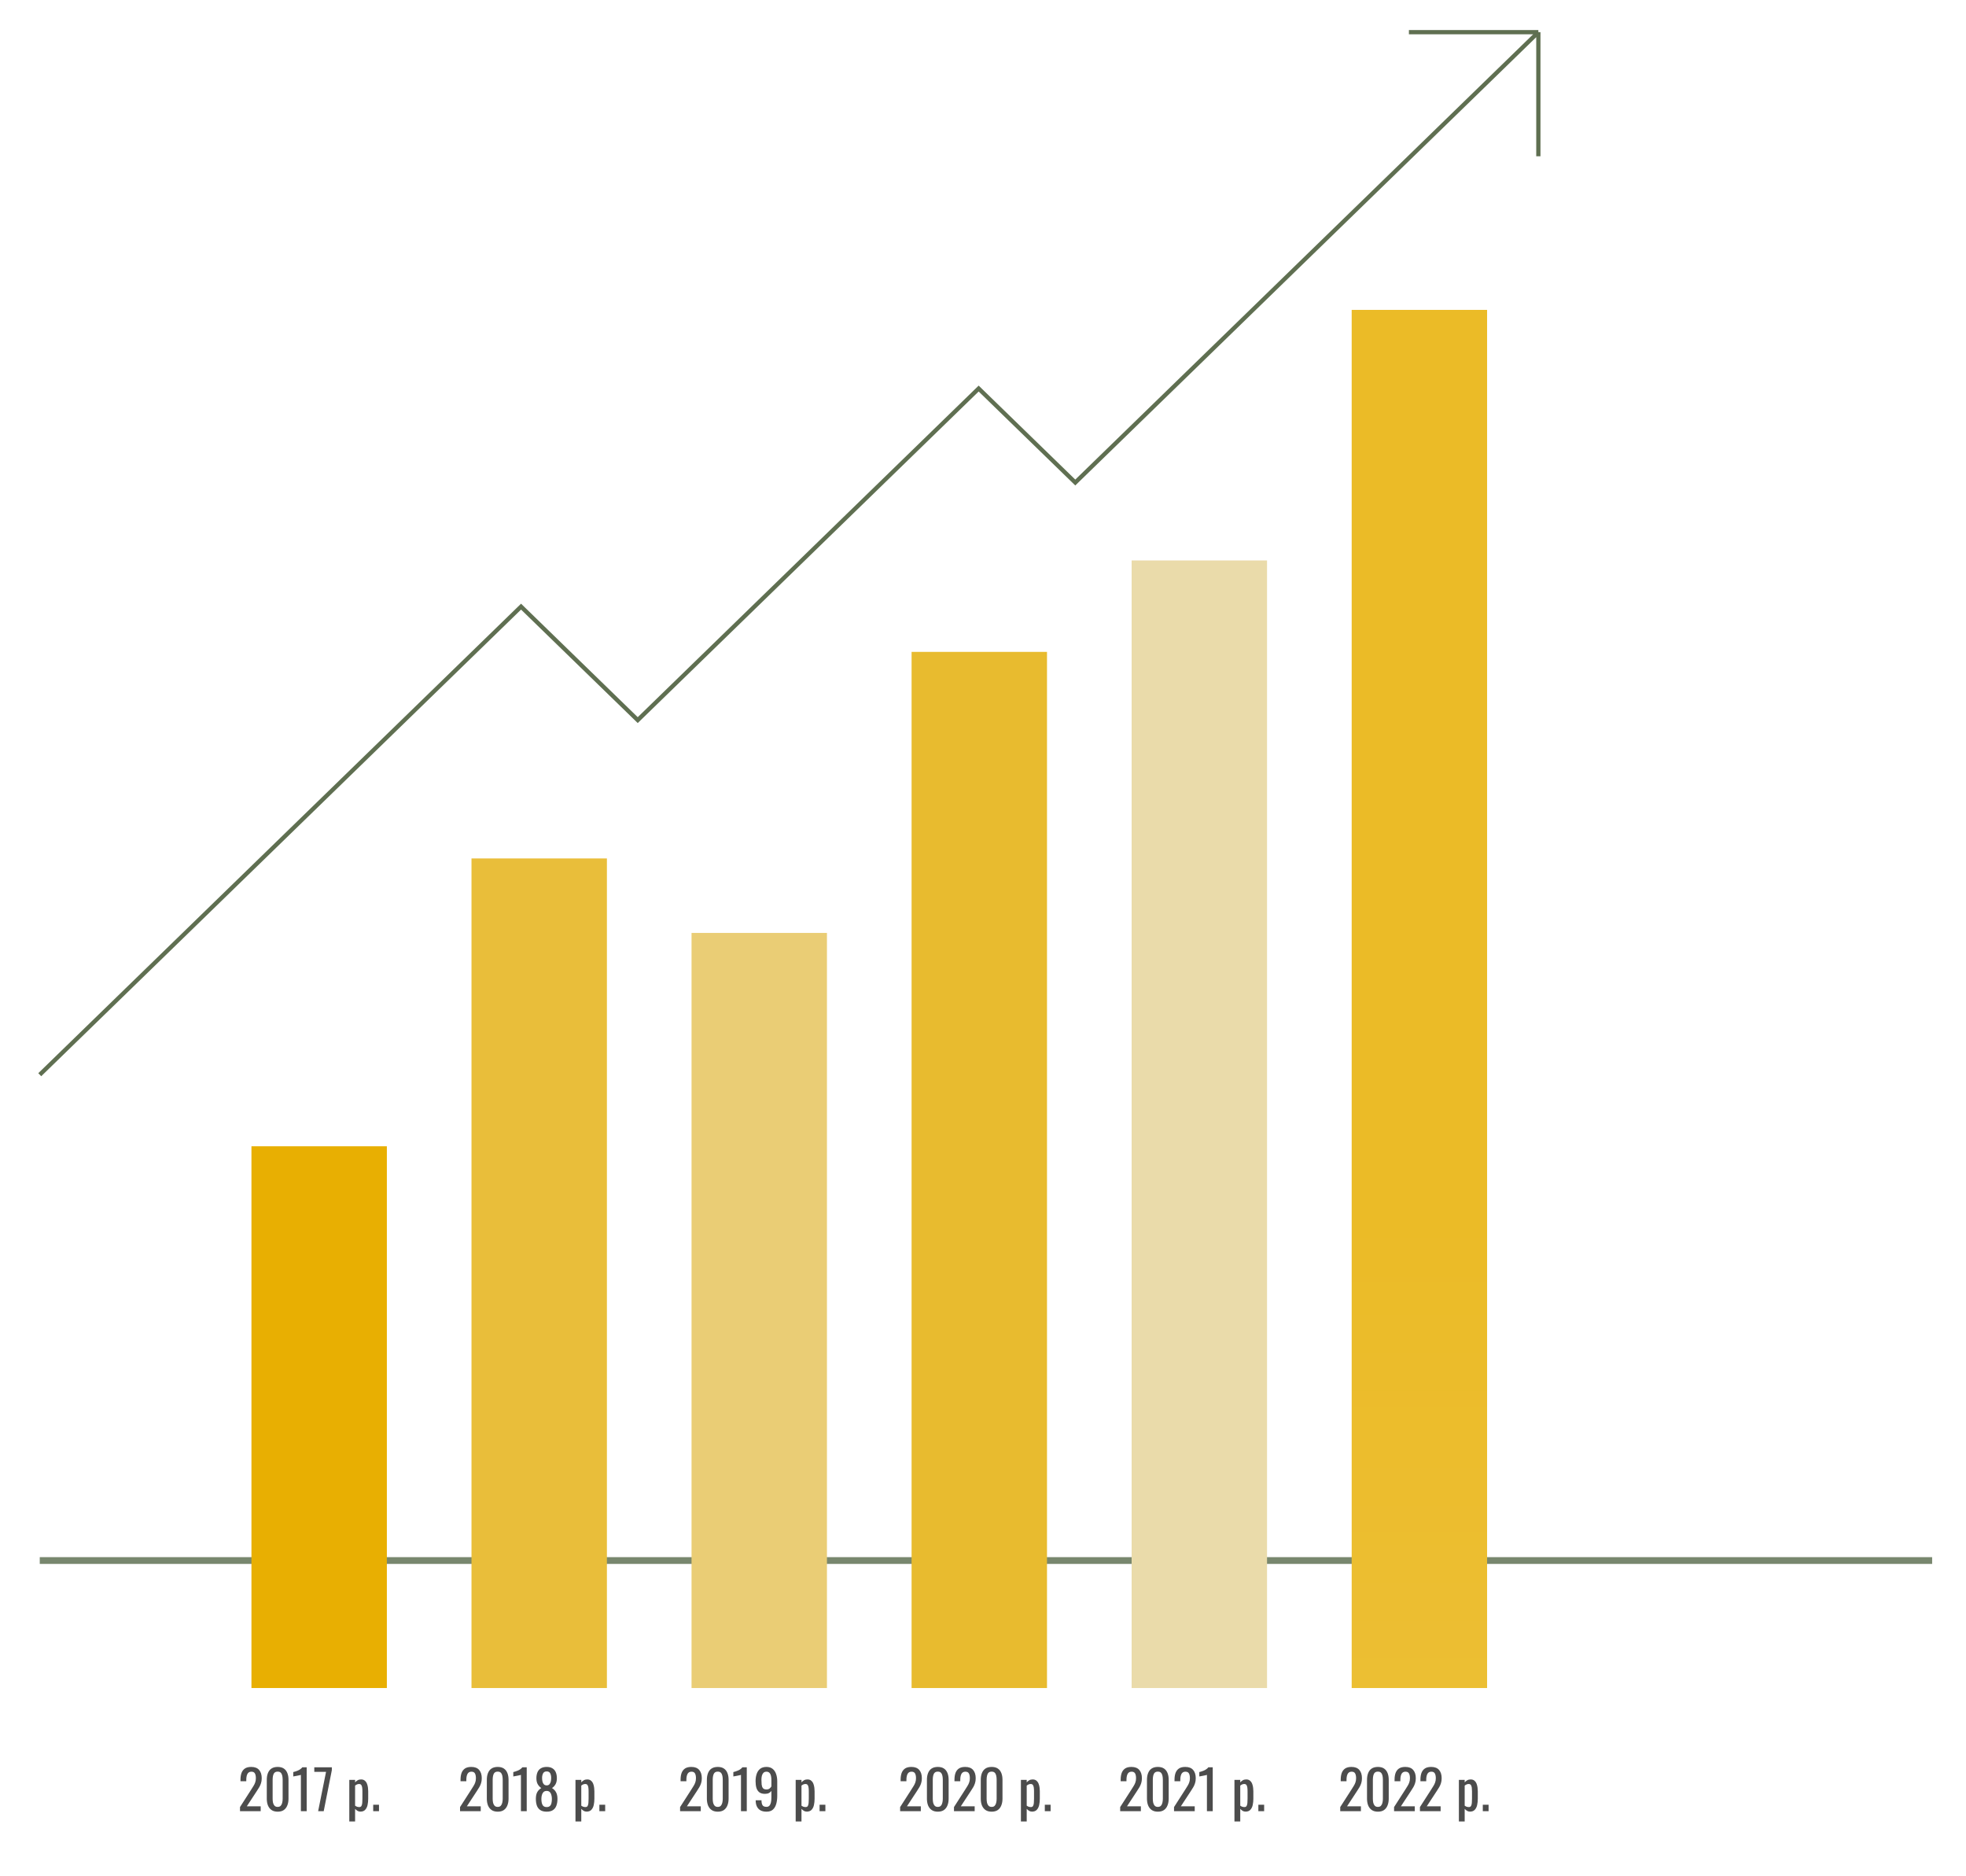 <?xml version="1.0" encoding="UTF-8"?> <svg xmlns="http://www.w3.org/2000/svg" width="2323" height="2216" viewBox="0 0 2323 2216" fill="none"> <g filter="url(#filter0_d_202_2709)"> <path d="M283.579 2135.57V2130.71L296.763 2110.17C297.744 2108.63 298.64 2107.2 299.451 2105.88C300.304 2104.55 300.987 2103.17 301.499 2101.72C302.054 2100.22 302.331 2098.52 302.331 2096.6C302.331 2094.21 301.947 2092.33 301.179 2090.97C300.411 2089.6 299.067 2088.92 297.147 2088.92C295.526 2088.92 294.267 2089.37 293.371 2090.26C292.475 2091.16 291.856 2092.33 291.515 2093.78C291.174 2095.23 291.003 2096.79 291.003 2098.45V2100.18H284.155V2098.39C284.155 2095.27 284.56 2092.61 285.371 2090.39C286.224 2088.13 287.568 2086.38 289.403 2085.14C291.28 2083.9 293.755 2083.29 296.827 2083.29C301.008 2083.29 304.123 2084.48 306.171 2086.87C308.219 2089.22 309.243 2092.48 309.243 2096.66C309.243 2098.88 308.966 2100.82 308.411 2102.49C307.899 2104.15 307.216 2105.71 306.363 2107.16C305.51 2108.61 304.571 2110.1 303.547 2111.64L291.643 2129.81H308.027V2135.57H283.579ZM328.094 2136.15C325.15 2136.15 322.718 2135.49 320.798 2134.17C318.92 2132.84 317.512 2131.03 316.574 2128.73C315.678 2126.42 315.23 2123.8 315.23 2120.85V2098.52C315.23 2095.49 315.678 2092.84 316.574 2090.58C317.47 2088.28 318.856 2086.49 320.734 2085.21C322.654 2083.93 325.107 2083.29 328.094 2083.29C331.081 2083.29 333.513 2083.93 335.39 2085.21C337.267 2086.49 338.654 2088.28 339.55 2090.58C340.446 2092.84 340.894 2095.49 340.894 2098.52V2120.85C340.894 2123.84 340.425 2126.49 339.486 2128.79C338.59 2131.09 337.203 2132.91 335.326 2134.23C333.449 2135.51 331.038 2136.15 328.094 2136.15ZM328.094 2130.52C329.715 2130.52 330.931 2130.05 331.742 2129.11C332.595 2128.17 333.171 2126.98 333.47 2125.53C333.811 2124.03 333.982 2122.5 333.982 2120.92V2098.45C333.982 2096.79 333.833 2095.23 333.534 2093.78C333.235 2092.29 332.659 2091.09 331.806 2090.2C330.995 2089.3 329.758 2088.85 328.094 2088.85C326.43 2088.85 325.171 2089.3 324.318 2090.2C323.464 2091.09 322.888 2092.29 322.59 2093.78C322.291 2095.23 322.142 2096.79 322.142 2098.45V2120.92C322.142 2122.5 322.291 2124.03 322.59 2125.53C322.931 2126.98 323.528 2128.17 324.382 2129.11C325.278 2130.05 326.515 2130.52 328.094 2130.52ZM355.525 2135.57V2092.69C355.482 2092.74 354.991 2092.86 354.053 2093.08C353.157 2093.29 352.133 2093.5 350.981 2093.72C349.829 2093.93 348.805 2094.12 347.909 2094.29C347.013 2094.46 346.543 2094.55 346.501 2094.55V2089.37C347.226 2089.19 348.058 2088.96 348.997 2088.66C349.978 2088.36 350.959 2088 351.941 2087.57C352.965 2087.15 353.925 2086.61 354.821 2085.97C355.759 2085.33 356.549 2084.59 357.189 2083.73H362.373V2135.57H355.525ZM375.908 2135.57L385.252 2089.11H371.364V2083.73H392.1V2087.06L382.5 2135.57H375.908ZM412.725 2147.73V2098.58H419.573V2101.53C420.384 2100.59 421.365 2099.78 422.517 2099.09C423.669 2098.41 425.034 2098.07 426.613 2098.07C428.533 2098.07 430.048 2098.58 431.157 2099.61C432.309 2100.59 433.162 2101.85 433.717 2103.38C434.272 2104.87 434.634 2106.41 434.805 2107.99C434.976 2109.53 435.061 2110.85 435.061 2111.96V2120.92C435.061 2123.52 434.805 2126 434.293 2128.34C433.781 2130.65 432.842 2132.52 431.477 2133.97C430.154 2135.38 428.277 2136.09 425.845 2136.09C424.522 2136.09 423.349 2135.77 422.325 2135.13C421.301 2134.44 420.384 2133.68 419.573 2132.82V2147.73H412.725ZM424.501 2130.71C425.696 2130.71 426.549 2130.28 427.061 2129.43C427.573 2128.53 427.893 2127.34 428.021 2125.85C428.149 2124.35 428.213 2122.71 428.213 2120.92V2111.96C428.213 2110.42 428.128 2109.01 427.957 2107.73C427.786 2106.41 427.424 2105.37 426.869 2104.6C426.314 2103.83 425.44 2103.45 424.245 2103.45C423.349 2103.45 422.496 2103.64 421.685 2104.02C420.874 2104.41 420.17 2104.85 419.573 2105.37V2129.05C420.213 2129.52 420.938 2129.92 421.749 2130.26C422.56 2130.56 423.477 2130.71 424.501 2130.71ZM440.968 2135.57V2127.96H447.816V2135.57H440.968Z" fill="black" fill-opacity="0.7"></path> <path d="M543.582 2135.57V2130.71L556.766 2110.17C557.748 2108.63 558.644 2107.2 559.454 2105.88C560.308 2104.55 560.99 2103.17 561.502 2101.72C562.057 2100.22 562.334 2098.52 562.334 2096.6C562.334 2094.21 561.95 2092.33 561.182 2090.97C560.414 2089.6 559.07 2088.92 557.15 2088.92C555.529 2088.92 554.27 2089.37 553.374 2090.26C552.478 2091.16 551.859 2092.33 551.518 2093.78C551.177 2095.23 551.006 2096.79 551.006 2098.45V2100.18H544.158V2098.39C544.158 2095.27 544.563 2092.61 545.374 2090.39C546.227 2088.13 547.571 2086.38 549.406 2085.14C551.283 2083.9 553.758 2083.29 556.83 2083.29C561.012 2083.29 564.126 2084.48 566.174 2086.87C568.222 2089.22 569.246 2092.48 569.246 2096.66C569.246 2098.88 568.969 2100.82 568.414 2102.49C567.902 2104.15 567.22 2105.71 566.366 2107.16C565.513 2108.61 564.574 2110.1 563.55 2111.64L551.646 2129.81H568.03V2135.57H543.582ZM588.097 2136.15C585.153 2136.15 582.721 2135.49 580.801 2134.17C578.924 2132.84 577.516 2131.03 576.577 2128.73C575.681 2126.42 575.233 2123.8 575.233 2120.85V2098.52C575.233 2095.49 575.681 2092.84 576.577 2090.58C577.473 2088.28 578.86 2086.49 580.737 2085.21C582.657 2083.93 585.11 2083.29 588.097 2083.29C591.084 2083.29 593.516 2083.93 595.393 2085.21C597.271 2086.49 598.657 2088.28 599.553 2090.58C600.449 2092.84 600.897 2095.49 600.897 2098.52V2120.85C600.897 2123.84 600.428 2126.49 599.489 2128.79C598.593 2131.09 597.207 2132.91 595.329 2134.23C593.452 2135.51 591.041 2136.15 588.097 2136.15ZM588.097 2130.52C589.718 2130.52 590.934 2130.05 591.745 2129.11C592.598 2128.17 593.174 2126.98 593.473 2125.53C593.814 2124.03 593.985 2122.5 593.985 2120.92V2098.45C593.985 2096.79 593.836 2095.23 593.537 2093.78C593.238 2092.29 592.662 2091.09 591.809 2090.2C590.998 2089.3 589.761 2088.85 588.097 2088.85C586.433 2088.85 585.174 2089.3 584.321 2090.2C583.468 2091.09 582.892 2092.29 582.593 2093.78C582.294 2095.23 582.145 2096.79 582.145 2098.45V2120.92C582.145 2122.5 582.294 2124.03 582.593 2125.53C582.934 2126.98 583.532 2128.17 584.385 2129.11C585.281 2130.05 586.518 2130.52 588.097 2130.52ZM615.528 2135.57V2092.69C615.485 2092.74 614.995 2092.86 614.056 2093.08C613.16 2093.29 612.136 2093.5 610.984 2093.72C609.832 2093.93 608.808 2094.12 607.912 2094.29C607.016 2094.46 606.546 2094.55 606.504 2094.55V2089.37C607.229 2089.19 608.061 2088.96 609 2088.66C609.981 2088.36 610.963 2088 611.944 2087.57C612.968 2087.15 613.928 2086.61 614.824 2085.97C615.763 2085.33 616.552 2084.59 617.192 2083.73H622.376V2135.57H615.528ZM645.959 2136.15C642.845 2136.15 640.349 2135.53 638.471 2134.29C636.594 2133.06 635.229 2131.31 634.375 2129.05C633.564 2126.74 633.159 2124.05 633.159 2120.98C633.159 2119.23 633.308 2117.7 633.607 2116.37C633.906 2115.05 634.333 2113.9 634.887 2112.92C635.485 2111.89 636.167 2111.02 636.935 2110.29C637.746 2109.53 638.621 2108.84 639.559 2108.25C637.853 2107.09 636.466 2105.6 635.399 2103.77C634.333 2101.89 633.799 2099.52 633.799 2096.66C633.799 2093.93 634.226 2091.56 635.079 2089.56C635.933 2087.55 637.255 2086.02 639.047 2084.95C640.882 2083.84 643.186 2083.29 645.959 2083.29C648.733 2083.29 650.994 2083.84 652.743 2084.95C654.535 2086.02 655.858 2087.55 656.711 2089.56C657.565 2091.56 657.991 2093.93 657.991 2096.66C657.991 2099.56 657.458 2101.93 656.391 2103.77C655.367 2105.6 653.981 2107.09 652.231 2108.25C653.17 2108.84 654.023 2109.53 654.791 2110.29C655.602 2111.02 656.285 2111.89 656.839 2112.92C657.437 2113.9 657.885 2115.05 658.183 2116.37C658.525 2117.7 658.695 2119.23 658.695 2120.98C658.695 2124.05 658.269 2126.74 657.415 2129.05C656.605 2131.31 655.261 2133.06 653.383 2134.29C651.549 2135.53 649.074 2136.15 645.959 2136.15ZM645.959 2130.71C647.623 2130.71 648.903 2130.28 649.799 2129.43C650.695 2128.58 651.293 2127.42 651.591 2125.97C651.933 2124.52 652.103 2122.9 652.103 2121.11C652.103 2119.49 651.911 2117.97 651.527 2116.57C651.186 2115.11 650.567 2113.94 649.671 2113.05C648.775 2112.11 647.538 2111.64 645.959 2111.64C644.381 2111.64 643.122 2112.09 642.183 2112.98C641.287 2113.88 640.647 2115.05 640.263 2116.5C639.879 2117.91 639.687 2119.45 639.687 2121.11C639.687 2122.9 639.858 2124.52 640.199 2125.97C640.541 2127.42 641.159 2128.58 642.055 2129.43C642.994 2130.28 644.295 2130.71 645.959 2130.71ZM645.959 2105.11C647.41 2105.07 648.498 2104.62 649.223 2103.77C649.991 2102.91 650.525 2101.82 650.823 2100.5C651.122 2099.14 651.271 2097.73 651.271 2096.28C651.271 2094.14 650.887 2092.33 650.119 2090.84C649.351 2089.34 647.965 2088.6 645.959 2088.6C643.954 2088.6 642.546 2089.34 641.735 2090.84C640.925 2092.33 640.519 2094.14 640.519 2096.28C640.519 2097.73 640.669 2099.14 640.967 2100.5C641.266 2101.82 641.799 2102.91 642.567 2103.77C643.378 2104.62 644.509 2105.07 645.959 2105.11ZM679.978 2147.73V2098.58H686.826V2101.53C687.637 2100.59 688.618 2099.78 689.77 2099.09C690.922 2098.41 692.288 2098.07 693.866 2098.07C695.786 2098.07 697.301 2098.58 698.41 2099.61C699.562 2100.59 700.416 2101.85 700.971 2103.38C701.525 2104.87 701.888 2106.41 702.059 2107.99C702.229 2109.53 702.315 2110.85 702.315 2111.96V2120.92C702.315 2123.52 702.059 2126 701.547 2128.34C701.035 2130.65 700.096 2132.52 698.73 2133.97C697.408 2135.38 695.53 2136.09 693.098 2136.09C691.776 2136.09 690.602 2135.77 689.578 2135.13C688.554 2134.44 687.637 2133.68 686.826 2132.82V2147.73H679.978ZM691.754 2130.71C692.949 2130.71 693.802 2130.28 694.314 2129.43C694.826 2128.53 695.146 2127.34 695.274 2125.85C695.402 2124.35 695.466 2122.71 695.466 2120.92V2111.96C695.466 2110.42 695.381 2109.01 695.21 2107.73C695.04 2106.41 694.677 2105.37 694.122 2104.6C693.568 2103.83 692.693 2103.45 691.498 2103.45C690.602 2103.45 689.749 2103.64 688.938 2104.02C688.128 2104.41 687.424 2104.85 686.826 2105.37V2129.05C687.466 2129.52 688.192 2129.92 689.002 2130.26C689.813 2130.56 690.73 2130.71 691.754 2130.71ZM708.221 2135.57V2127.96H715.069V2135.57H708.221Z" fill="black" fill-opacity="0.7"></path> <path d="M803.585 2135.57V2130.71L816.769 2110.17C817.751 2108.63 818.647 2107.2 819.458 2105.88C820.311 2104.55 820.994 2103.17 821.506 2101.72C822.06 2100.22 822.338 2098.52 822.338 2096.6C822.338 2094.21 821.954 2092.33 821.186 2090.97C820.418 2089.6 819.074 2088.92 817.153 2088.92C815.532 2088.92 814.273 2089.37 813.377 2090.26C812.481 2091.16 811.863 2092.33 811.521 2093.78C811.18 2095.23 811.009 2096.79 811.009 2098.45V2100.18H804.161V2098.39C804.161 2095.27 804.567 2092.61 805.377 2090.39C806.231 2088.13 807.575 2086.38 809.409 2085.14C811.287 2083.9 813.761 2083.29 816.833 2083.29C821.015 2083.29 824.13 2084.48 826.178 2086.87C828.226 2089.22 829.25 2092.48 829.25 2096.66C829.25 2098.88 828.972 2100.82 828.418 2102.49C827.906 2104.15 827.223 2105.71 826.37 2107.16C825.516 2108.61 824.578 2110.1 823.554 2111.64L811.649 2129.81H828.034V2135.57H803.585ZM848.1 2136.15C845.156 2136.15 842.724 2135.49 840.804 2134.17C838.927 2132.84 837.519 2131.03 836.58 2128.73C835.684 2126.42 835.236 2123.8 835.236 2120.85V2098.52C835.236 2095.49 835.684 2092.84 836.58 2090.58C837.476 2088.28 838.863 2086.49 840.74 2085.21C842.66 2083.93 845.114 2083.29 848.1 2083.29C851.087 2083.29 853.519 2083.93 855.396 2085.21C857.274 2086.49 858.661 2088.28 859.557 2090.58C860.453 2092.84 860.901 2095.49 860.901 2098.52V2120.85C860.901 2123.84 860.431 2126.49 859.493 2128.79C858.597 2131.09 857.21 2132.91 855.332 2134.23C853.455 2135.51 851.044 2136.15 848.1 2136.15ZM848.1 2130.52C849.722 2130.52 850.938 2130.05 851.748 2129.11C852.602 2128.17 853.178 2126.98 853.476 2125.53C853.818 2124.03 853.988 2122.5 853.988 2120.92V2098.45C853.988 2096.79 853.839 2095.23 853.54 2093.78C853.242 2092.29 852.666 2091.09 851.812 2090.2C851.002 2089.3 849.764 2088.85 848.1 2088.85C846.436 2088.85 845.178 2089.3 844.324 2090.2C843.471 2091.09 842.895 2092.29 842.596 2093.78C842.298 2095.23 842.148 2096.79 842.148 2098.45V2120.92C842.148 2122.5 842.298 2124.03 842.596 2125.53C842.938 2126.98 843.535 2128.17 844.388 2129.11C845.284 2130.05 846.522 2130.52 848.1 2130.52ZM875.531 2135.57V2092.69C875.489 2092.74 874.998 2092.86 874.059 2093.08C873.163 2093.29 872.139 2093.5 870.987 2093.72C869.835 2093.93 868.811 2094.12 867.915 2094.29C867.019 2094.46 866.55 2094.55 866.507 2094.55V2089.37C867.232 2089.19 868.064 2088.96 869.003 2088.66C869.984 2088.36 870.966 2088 871.947 2087.57C872.971 2087.15 873.931 2086.61 874.827 2085.97C875.766 2085.33 876.555 2084.59 877.195 2083.73H882.379V2135.57H875.531ZM905.643 2136.15C902.955 2136.15 900.651 2135.66 898.731 2134.68C896.853 2133.65 895.424 2132.18 894.442 2130.26C893.461 2128.34 892.949 2126.02 892.906 2123.29C892.906 2123.2 892.906 2123.11 892.906 2123.03C892.906 2122.9 892.906 2122.79 892.906 2122.71H899.755C899.755 2125.18 900.16 2127.1 900.971 2128.47C901.781 2129.79 903.36 2130.45 905.707 2130.45C906.987 2130.45 908.053 2130.07 908.907 2129.3C909.76 2128.49 910.4 2127.28 910.827 2125.65C911.253 2123.99 911.467 2121.9 911.467 2119.38V2111.51C910.827 2112.58 909.867 2113.45 908.587 2114.13C907.349 2114.77 905.792 2115.09 903.915 2115.09C901.056 2115.09 898.816 2114.47 897.194 2113.24C895.573 2111.96 894.421 2110.21 893.738 2107.99C893.098 2105.73 892.778 2103.1 892.778 2100.12C892.778 2096.96 893.205 2094.12 894.058 2091.61C894.912 2089.05 896.277 2087.02 898.154 2085.53C900.075 2084.03 902.571 2083.29 905.643 2083.29C908.629 2083.29 911.061 2084.05 912.939 2085.59C914.816 2087.08 916.181 2089.11 917.035 2091.67C917.931 2094.23 918.379 2097.09 918.379 2100.25V2117.65C918.379 2120.98 917.995 2124.05 917.227 2126.87C916.459 2129.69 915.157 2131.95 913.323 2133.65C911.488 2135.32 908.928 2136.15 905.643 2136.15ZM905.643 2109.91C907.136 2109.91 908.352 2109.55 909.291 2108.82C910.229 2108.05 910.955 2107.22 911.467 2106.33V2098.65C911.467 2096.85 911.296 2095.23 910.955 2093.78C910.613 2092.29 910.016 2091.11 909.163 2090.26C908.309 2089.37 907.136 2088.92 905.643 2088.92C904.149 2088.92 902.955 2089.37 902.059 2090.26C901.205 2091.16 900.587 2092.33 900.203 2093.78C899.861 2095.19 899.691 2096.75 899.691 2098.45C899.691 2100.5 899.776 2102.4 899.947 2104.15C900.16 2105.9 900.672 2107.31 901.483 2108.37C902.336 2109.4 903.723 2109.91 905.643 2109.91ZM940.169 2147.73V2098.58H947.017V2101.53C947.828 2100.59 948.809 2099.78 949.961 2099.09C951.113 2098.41 952.479 2098.07 954.057 2098.07C955.977 2098.07 957.492 2098.58 958.601 2099.61C959.753 2100.59 960.607 2101.85 961.161 2103.38C961.716 2104.87 962.079 2106.41 962.249 2107.99C962.42 2109.53 962.505 2110.85 962.505 2111.96V2120.92C962.505 2123.52 962.249 2126 961.737 2128.34C961.225 2130.65 960.287 2132.52 958.921 2133.97C957.599 2135.38 955.721 2136.09 953.289 2136.09C951.967 2136.09 950.793 2135.77 949.769 2135.13C948.745 2134.44 947.828 2133.68 947.017 2132.82V2147.73H940.169ZM951.945 2130.71C953.14 2130.71 953.993 2130.28 954.505 2129.43C955.017 2128.53 955.337 2127.34 955.465 2125.85C955.593 2124.35 955.657 2122.71 955.657 2120.92V2111.96C955.657 2110.42 955.572 2109.01 955.401 2107.73C955.231 2106.41 954.868 2105.37 954.313 2104.6C953.759 2103.83 952.884 2103.45 951.689 2103.45C950.793 2103.45 949.94 2103.64 949.129 2104.02C948.318 2104.41 947.614 2104.85 947.017 2105.37V2129.05C947.657 2129.52 948.382 2129.92 949.193 2130.26C950.004 2130.56 950.921 2130.71 951.945 2130.71ZM968.412 2135.57V2127.96H975.26V2135.57H968.412Z" fill="black" fill-opacity="0.7"></path> <path d="M1063.59 2135.57V2130.71L1076.77 2110.17C1077.75 2108.63 1078.65 2107.2 1079.46 2105.88C1080.31 2104.55 1081 2103.17 1081.51 2101.72C1082.06 2100.22 1082.34 2098.52 1082.34 2096.6C1082.34 2094.21 1081.96 2092.33 1081.19 2090.97C1080.42 2089.6 1079.08 2088.92 1077.16 2088.92C1075.54 2088.92 1074.28 2089.37 1073.38 2090.26C1072.48 2091.16 1071.87 2092.33 1071.52 2093.78C1071.18 2095.23 1071.01 2096.79 1071.01 2098.45V2100.18H1064.16V2098.39C1064.16 2095.27 1064.57 2092.61 1065.38 2090.39C1066.23 2088.13 1067.58 2086.38 1069.41 2085.14C1071.29 2083.9 1073.76 2083.29 1076.84 2083.29C1081.02 2083.29 1084.13 2084.48 1086.18 2086.87C1088.23 2089.22 1089.25 2092.48 1089.25 2096.66C1089.25 2098.88 1088.98 2100.82 1088.42 2102.49C1087.91 2104.15 1087.23 2105.71 1086.37 2107.16C1085.52 2108.61 1084.58 2110.1 1083.56 2111.64L1071.65 2129.81H1088.04V2135.57H1063.59ZM1108.1 2136.15C1105.16 2136.15 1102.73 2135.49 1100.81 2134.17C1098.93 2132.84 1097.52 2131.03 1096.58 2128.73C1095.69 2126.42 1095.24 2123.8 1095.24 2120.85V2098.52C1095.24 2095.49 1095.69 2092.84 1096.58 2090.58C1097.48 2088.28 1098.87 2086.49 1100.74 2085.21C1102.66 2083.93 1105.12 2083.29 1108.1 2083.29C1111.09 2083.29 1113.52 2083.93 1115.4 2085.21C1117.28 2086.49 1118.66 2088.28 1119.56 2090.58C1120.46 2092.84 1120.9 2095.49 1120.9 2098.52V2120.85C1120.9 2123.84 1120.43 2126.49 1119.5 2128.79C1118.6 2131.09 1117.21 2132.91 1115.34 2134.23C1113.46 2135.51 1111.05 2136.15 1108.1 2136.15ZM1108.1 2130.52C1109.73 2130.52 1110.94 2130.05 1111.75 2129.11C1112.61 2128.17 1113.18 2126.98 1113.48 2125.53C1113.82 2124.03 1113.99 2122.5 1113.99 2120.92V2098.45C1113.99 2096.79 1113.84 2095.23 1113.54 2093.78C1113.25 2092.29 1112.67 2091.09 1111.82 2090.2C1111.01 2089.3 1109.77 2088.85 1108.1 2088.85C1106.44 2088.85 1105.18 2089.3 1104.33 2090.2C1103.47 2091.09 1102.9 2092.29 1102.6 2093.78C1102.3 2095.23 1102.15 2096.79 1102.15 2098.45V2120.92C1102.15 2122.5 1102.3 2124.03 1102.6 2125.53C1102.94 2126.98 1103.54 2128.17 1104.39 2129.11C1105.29 2130.05 1106.52 2130.52 1108.1 2130.52ZM1127.21 2135.57V2130.71L1140.4 2110.17C1141.38 2108.63 1142.28 2107.2 1143.09 2105.88C1143.94 2104.55 1144.62 2103.17 1145.13 2101.72C1145.69 2100.22 1145.97 2098.52 1145.97 2096.6C1145.97 2094.21 1145.58 2092.33 1144.81 2090.97C1144.05 2089.6 1142.7 2088.92 1140.78 2088.92C1139.16 2088.92 1137.9 2089.37 1137.01 2090.26C1136.11 2091.16 1135.49 2092.33 1135.15 2093.78C1134.81 2095.23 1134.64 2096.79 1134.64 2098.45V2100.18H1127.79V2098.39C1127.79 2095.27 1128.2 2092.61 1129.01 2090.39C1129.86 2088.13 1131.2 2086.38 1133.04 2085.14C1134.92 2083.9 1137.39 2083.29 1140.46 2083.29C1144.64 2083.29 1147.76 2084.48 1149.81 2086.87C1151.85 2089.22 1152.88 2092.48 1152.88 2096.66C1152.88 2098.88 1152.6 2100.82 1152.05 2102.49C1151.53 2104.15 1150.85 2105.71 1150 2107.16C1149.15 2108.61 1148.21 2110.1 1147.18 2111.64L1135.28 2129.81H1151.66V2135.57H1127.21ZM1171.73 2136.15C1168.79 2136.15 1166.35 2135.49 1164.43 2134.17C1162.56 2132.84 1161.15 2131.03 1160.21 2128.73C1159.31 2126.42 1158.87 2123.8 1158.87 2120.85V2098.52C1158.87 2095.49 1159.31 2092.84 1160.21 2090.58C1161.11 2088.28 1162.49 2086.49 1164.37 2085.21C1166.29 2083.93 1168.74 2083.29 1171.73 2083.29C1174.72 2083.29 1177.15 2083.93 1179.03 2085.21C1180.9 2086.49 1182.29 2088.28 1183.19 2090.58C1184.08 2092.84 1184.53 2095.49 1184.53 2098.52V2120.85C1184.53 2123.84 1184.06 2126.49 1183.12 2128.79C1182.23 2131.09 1180.84 2132.91 1178.96 2134.23C1177.08 2135.51 1174.67 2136.15 1171.73 2136.15ZM1171.73 2130.52C1173.35 2130.52 1174.57 2130.05 1175.38 2129.11C1176.23 2128.17 1176.81 2126.98 1177.11 2125.53C1177.45 2124.03 1177.62 2122.5 1177.62 2120.92V2098.45C1177.62 2096.79 1177.47 2095.23 1177.17 2093.78C1176.87 2092.29 1176.29 2091.09 1175.44 2090.2C1174.63 2089.3 1173.39 2088.85 1171.73 2088.85C1170.07 2088.85 1168.81 2089.3 1167.95 2090.2C1167.1 2091.09 1166.52 2092.29 1166.23 2093.78C1165.93 2095.23 1165.78 2096.79 1165.78 2098.45V2120.92C1165.78 2122.5 1165.93 2124.03 1166.23 2125.53C1166.57 2126.98 1167.16 2128.17 1168.02 2129.11C1168.91 2130.05 1170.15 2130.52 1171.73 2130.52ZM1206.3 2147.73V2098.58H1213.15V2101.53C1213.96 2100.59 1214.94 2099.78 1216.09 2099.09C1217.24 2098.41 1218.61 2098.07 1220.19 2098.07C1222.11 2098.07 1223.62 2098.58 1224.73 2099.61C1225.88 2100.59 1226.73 2101.85 1227.29 2103.38C1227.84 2104.87 1228.21 2106.41 1228.38 2107.99C1228.55 2109.53 1228.63 2110.85 1228.63 2111.96V2120.92C1228.63 2123.52 1228.38 2126 1227.87 2128.34C1227.35 2130.65 1226.41 2132.52 1225.05 2133.97C1223.73 2135.38 1221.85 2136.09 1219.42 2136.09C1218.09 2136.09 1216.92 2135.77 1215.9 2135.13C1214.87 2134.44 1213.96 2133.68 1213.15 2132.82V2147.73H1206.3ZM1218.07 2130.71C1219.27 2130.71 1220.12 2130.28 1220.63 2129.43C1221.15 2128.53 1221.47 2127.34 1221.59 2125.85C1221.72 2124.35 1221.79 2122.71 1221.79 2120.92V2111.96C1221.79 2110.42 1221.7 2109.01 1221.53 2107.73C1221.36 2106.41 1221 2105.37 1220.44 2104.6C1219.89 2103.83 1219.01 2103.45 1217.82 2103.45C1216.92 2103.45 1216.07 2103.64 1215.26 2104.02C1214.45 2104.41 1213.74 2104.85 1213.15 2105.37V2129.05C1213.79 2129.52 1214.51 2129.92 1215.32 2130.26C1216.13 2130.56 1217.05 2130.71 1218.07 2130.71ZM1234.54 2135.57V2127.96H1241.39V2135.57H1234.54Z" fill="black" fill-opacity="0.7"></path> <path d="M1323.59 2135.57V2130.71L1336.78 2110.17C1337.76 2108.63 1338.65 2107.2 1339.46 2105.88C1340.32 2104.55 1341 2103.17 1341.51 2101.72C1342.07 2100.22 1342.34 2098.52 1342.34 2096.6C1342.34 2094.21 1341.96 2092.33 1341.19 2090.97C1340.42 2089.6 1339.08 2088.92 1337.16 2088.92C1335.54 2088.92 1334.28 2089.37 1333.38 2090.26C1332.49 2091.16 1331.87 2092.33 1331.53 2093.78C1331.19 2095.23 1331.02 2096.79 1331.02 2098.45V2100.18H1324.17V2098.39C1324.17 2095.27 1324.57 2092.61 1325.38 2090.39C1326.24 2088.13 1327.58 2086.38 1329.42 2085.14C1331.29 2083.9 1333.77 2083.29 1336.84 2083.29C1341.02 2083.29 1344.14 2084.48 1346.18 2086.87C1348.23 2089.22 1349.26 2092.48 1349.26 2096.66C1349.26 2098.88 1348.98 2100.82 1348.42 2102.49C1347.91 2104.15 1347.23 2105.71 1346.38 2107.16C1345.52 2108.61 1344.58 2110.1 1343.56 2111.64L1331.66 2129.81H1348.04V2135.57H1323.59ZM1368.11 2136.15C1365.16 2136.15 1362.73 2135.49 1360.81 2134.17C1358.93 2132.84 1357.53 2131.03 1356.59 2128.73C1355.69 2126.42 1355.24 2123.8 1355.24 2120.85V2098.52C1355.24 2095.49 1355.69 2092.84 1356.59 2090.58C1357.48 2088.28 1358.87 2086.49 1360.75 2085.21C1362.67 2083.93 1365.12 2083.29 1368.11 2083.29C1371.09 2083.29 1373.53 2083.93 1375.4 2085.21C1377.28 2086.49 1378.67 2088.28 1379.56 2090.58C1380.46 2092.84 1380.91 2095.49 1380.91 2098.52V2120.85C1380.91 2123.84 1380.44 2126.49 1379.5 2128.79C1378.6 2131.09 1377.22 2132.91 1375.34 2134.23C1373.46 2135.51 1371.05 2136.15 1368.11 2136.15ZM1368.11 2130.52C1369.73 2130.52 1370.94 2130.05 1371.75 2129.11C1372.61 2128.17 1373.18 2126.98 1373.48 2125.53C1373.82 2124.03 1374 2122.5 1374 2120.92V2098.45C1374 2096.79 1373.85 2095.23 1373.55 2093.78C1373.25 2092.29 1372.67 2091.09 1371.82 2090.2C1371.01 2089.3 1369.77 2088.85 1368.11 2088.85C1366.44 2088.85 1365.18 2089.3 1364.33 2090.2C1363.48 2091.09 1362.9 2092.29 1362.6 2093.78C1362.3 2095.23 1362.15 2096.79 1362.15 2098.45V2120.92C1362.15 2122.5 1362.3 2124.03 1362.6 2125.53C1362.94 2126.98 1363.54 2128.17 1364.39 2129.11C1365.29 2130.05 1366.53 2130.52 1368.11 2130.52ZM1387.22 2135.57V2130.71L1400.4 2110.17C1401.38 2108.63 1402.28 2107.2 1403.09 2105.88C1403.94 2104.55 1404.63 2103.17 1405.14 2101.72C1405.69 2100.22 1405.97 2098.52 1405.97 2096.6C1405.97 2094.21 1405.59 2092.33 1404.82 2090.97C1404.05 2089.6 1402.71 2088.92 1400.79 2088.92C1399.16 2088.92 1397.91 2089.37 1397.01 2090.26C1396.11 2091.16 1395.5 2092.33 1395.15 2093.78C1394.81 2095.23 1394.64 2096.79 1394.64 2098.45V2100.18H1387.79V2098.39C1387.79 2095.27 1388.2 2092.61 1389.01 2090.39C1389.86 2088.13 1391.21 2086.38 1393.04 2085.14C1394.92 2083.9 1397.39 2083.29 1400.47 2083.29C1404.65 2083.29 1407.76 2084.48 1409.81 2086.87C1411.86 2089.22 1412.88 2092.48 1412.88 2096.66C1412.88 2098.88 1412.6 2100.82 1412.05 2102.49C1411.54 2104.15 1410.86 2105.71 1410 2107.16C1409.15 2108.61 1408.21 2110.1 1407.19 2111.64L1395.28 2129.81H1411.67V2135.57H1387.22ZM1426.1 2135.57V2092.69C1426.06 2092.74 1425.57 2092.86 1424.63 2093.08C1423.73 2093.29 1422.71 2093.5 1421.56 2093.72C1420.4 2093.93 1419.38 2094.12 1418.48 2094.29C1417.59 2094.46 1417.12 2094.55 1417.08 2094.55V2089.37C1417.8 2089.19 1418.63 2088.96 1419.57 2088.66C1420.55 2088.36 1421.54 2088 1422.52 2087.57C1423.54 2087.15 1424.5 2086.61 1425.4 2085.97C1426.34 2085.33 1427.12 2084.59 1427.76 2083.73H1432.95V2135.57H1426.1ZM1458.61 2147.73V2098.58H1465.46V2101.53C1466.27 2100.59 1467.25 2099.78 1468.41 2099.09C1469.56 2098.41 1470.92 2098.07 1472.5 2098.07C1474.42 2098.07 1475.94 2098.58 1477.05 2099.61C1478.2 2100.59 1479.05 2101.85 1479.61 2103.38C1480.16 2104.87 1480.52 2106.41 1480.69 2107.99C1480.86 2109.53 1480.95 2110.85 1480.95 2111.96V2120.92C1480.95 2123.52 1480.69 2126 1480.18 2128.34C1479.67 2130.65 1478.73 2132.52 1477.37 2133.97C1476.04 2135.38 1474.17 2136.09 1471.73 2136.09C1470.41 2136.09 1469.24 2135.77 1468.21 2135.13C1467.19 2134.44 1466.27 2133.68 1465.46 2132.82V2147.73H1458.61ZM1470.39 2130.71C1471.58 2130.71 1472.44 2130.28 1472.95 2129.43C1473.46 2128.53 1473.78 2127.34 1473.91 2125.85C1474.04 2124.35 1474.1 2122.71 1474.1 2120.92V2111.96C1474.1 2110.42 1474.02 2109.01 1473.85 2107.73C1473.67 2106.41 1473.31 2105.37 1472.76 2104.6C1472.2 2103.83 1471.33 2103.45 1470.13 2103.45C1469.24 2103.45 1468.38 2103.64 1467.57 2104.02C1466.76 2104.41 1466.06 2104.85 1465.46 2105.37V2129.05C1466.1 2129.52 1466.83 2129.92 1467.64 2130.26C1468.45 2130.56 1469.37 2130.71 1470.39 2130.71ZM1486.86 2135.57V2127.96H1493.7V2135.57H1486.86Z" fill="black" fill-opacity="0.7"></path> <path d="M1583.6 2135.57V2130.71L1596.78 2110.17C1597.76 2108.63 1598.66 2107.2 1599.47 2105.88C1600.32 2104.55 1601 2103.17 1601.52 2101.72C1602.07 2100.22 1602.35 2098.52 1602.35 2096.6C1602.35 2094.21 1601.96 2092.33 1601.2 2090.97C1600.43 2089.6 1599.08 2088.92 1597.16 2088.92C1595.54 2088.92 1594.28 2089.37 1593.39 2090.26C1592.49 2091.16 1591.87 2092.33 1591.53 2093.78C1591.19 2095.23 1591.02 2096.79 1591.02 2098.45V2100.18H1584.17V2098.39C1584.17 2095.27 1584.58 2092.61 1585.39 2090.39C1586.24 2088.13 1587.58 2086.38 1589.42 2085.14C1591.3 2083.9 1593.77 2083.29 1596.84 2083.29C1601.02 2083.29 1604.14 2084.48 1606.19 2086.87C1608.24 2089.22 1609.26 2092.48 1609.26 2096.66C1609.26 2098.88 1608.98 2100.82 1608.43 2102.49C1607.92 2104.15 1607.23 2105.71 1606.38 2107.16C1605.53 2108.61 1604.59 2110.1 1603.56 2111.64L1591.66 2129.81H1608.04V2135.57H1583.6ZM1628.11 2136.15C1625.17 2136.15 1622.73 2135.49 1620.81 2134.17C1618.94 2132.84 1617.53 2131.03 1616.59 2128.73C1615.69 2126.42 1615.25 2123.8 1615.25 2120.85V2098.52C1615.25 2095.49 1615.69 2092.84 1616.59 2090.58C1617.49 2088.28 1618.87 2086.49 1620.75 2085.21C1622.67 2083.93 1625.12 2083.29 1628.11 2083.29C1631.1 2083.29 1633.53 2083.93 1635.41 2085.21C1637.28 2086.49 1638.67 2088.28 1639.57 2090.58C1640.46 2092.84 1640.91 2095.49 1640.91 2098.52V2120.85C1640.91 2123.84 1640.44 2126.49 1639.5 2128.79C1638.61 2131.09 1637.22 2132.91 1635.34 2134.23C1633.46 2135.51 1631.05 2136.15 1628.11 2136.15ZM1628.11 2130.52C1629.73 2130.52 1630.95 2130.05 1631.76 2129.11C1632.61 2128.17 1633.19 2126.98 1633.49 2125.53C1633.83 2124.03 1634 2122.5 1634 2120.92V2098.45C1634 2096.79 1633.85 2095.23 1633.55 2093.78C1633.25 2092.29 1632.68 2091.09 1631.82 2090.2C1631.01 2089.3 1629.77 2088.85 1628.11 2088.85C1626.45 2088.85 1625.19 2089.3 1624.33 2090.2C1623.48 2091.09 1622.9 2092.29 1622.61 2093.78C1622.31 2095.23 1622.16 2096.79 1622.16 2098.45V2120.92C1622.16 2122.5 1622.31 2124.03 1622.61 2125.53C1622.95 2126.98 1623.54 2128.17 1624.4 2129.11C1625.29 2130.05 1626.53 2130.52 1628.11 2130.52ZM1647.22 2135.57V2130.71L1660.41 2110.17C1661.39 2108.63 1662.28 2107.2 1663.09 2105.88C1663.95 2104.55 1664.63 2103.17 1665.14 2101.72C1665.7 2100.22 1665.97 2098.52 1665.97 2096.6C1665.97 2094.21 1665.59 2092.33 1664.82 2090.97C1664.05 2089.6 1662.71 2088.92 1660.79 2088.92C1659.17 2088.92 1657.91 2089.37 1657.01 2090.26C1656.12 2091.16 1655.5 2092.33 1655.16 2093.78C1654.82 2095.23 1654.65 2096.79 1654.65 2098.45V2100.18H1647.8V2098.39C1647.8 2095.27 1648.2 2092.61 1649.01 2090.39C1649.87 2088.13 1651.21 2086.38 1653.05 2085.14C1654.92 2083.9 1657.4 2083.29 1660.47 2083.29C1664.65 2083.29 1667.77 2084.48 1669.81 2086.87C1671.86 2089.22 1672.89 2092.48 1672.89 2096.66C1672.89 2098.88 1672.61 2100.82 1672.05 2102.49C1671.54 2104.15 1670.86 2105.71 1670.01 2107.16C1669.15 2108.61 1668.21 2110.1 1667.19 2111.64L1655.29 2129.81H1671.67V2135.57H1647.22ZM1677.78 2135.57V2130.71L1690.97 2110.17C1691.95 2108.63 1692.85 2107.2 1693.66 2105.88C1694.51 2104.55 1695.19 2103.17 1695.7 2101.72C1696.26 2100.22 1696.54 2098.52 1696.54 2096.6C1696.54 2094.21 1696.15 2092.33 1695.38 2090.97C1694.62 2089.6 1693.27 2088.92 1691.35 2088.92C1689.73 2088.92 1688.47 2089.37 1687.58 2090.26C1686.68 2091.16 1686.06 2092.33 1685.72 2093.78C1685.38 2095.23 1685.21 2096.79 1685.21 2098.45V2100.18H1678.36V2098.39C1678.36 2095.27 1678.77 2092.61 1679.58 2090.39C1680.43 2088.13 1681.77 2086.38 1683.61 2085.14C1685.49 2083.9 1687.96 2083.29 1691.03 2083.29C1695.21 2083.29 1698.33 2084.48 1700.38 2086.87C1702.42 2089.22 1703.45 2092.48 1703.45 2096.66C1703.45 2098.88 1703.17 2100.82 1702.62 2102.49C1702.1 2104.15 1701.42 2105.71 1700.57 2107.16C1699.71 2108.61 1698.78 2110.1 1697.75 2111.64L1685.85 2129.81H1702.23V2135.57H1677.78ZM1723.8 2147.73V2098.58H1730.65V2101.53C1731.46 2100.59 1732.44 2099.78 1733.6 2099.09C1734.75 2098.41 1736.11 2098.07 1737.69 2098.07C1739.61 2098.07 1741.13 2098.58 1742.24 2099.61C1743.39 2100.59 1744.24 2101.85 1744.8 2103.38C1745.35 2104.87 1745.71 2106.41 1745.88 2107.99C1746.05 2109.53 1746.14 2110.85 1746.14 2111.96V2120.92C1746.14 2123.52 1745.88 2126 1745.37 2128.34C1744.86 2130.65 1743.92 2132.52 1742.56 2133.97C1741.23 2135.38 1739.36 2136.09 1736.92 2136.09C1735.6 2136.09 1734.43 2135.77 1733.4 2135.13C1732.38 2134.44 1731.46 2133.68 1730.65 2132.82V2147.73H1723.8ZM1735.58 2130.71C1736.77 2130.71 1737.63 2130.28 1738.14 2129.43C1738.65 2128.53 1738.97 2127.34 1739.1 2125.85C1739.23 2124.35 1739.29 2122.71 1739.29 2120.92V2111.96C1739.29 2110.42 1739.21 2109.01 1739.04 2107.73C1738.87 2106.41 1738.5 2105.37 1737.95 2104.6C1737.39 2103.83 1736.52 2103.45 1735.32 2103.45C1734.43 2103.45 1733.57 2103.64 1732.76 2104.02C1731.95 2104.41 1731.25 2104.85 1730.65 2105.37V2129.05C1731.29 2129.52 1732.02 2129.92 1732.83 2130.26C1733.64 2130.56 1734.56 2130.71 1735.58 2130.71ZM1752.05 2135.57V2127.96H1758.89V2135.57H1752.05Z" fill="black" fill-opacity="0.7"></path> <path d="M46.971 1839.47L2283 1839.47" stroke="#78876E" stroke-width="8"></path> <g filter="url(#filter1_d_202_2709)"> <rect x="297.109" y="1346.08" width="160.002" height="640.008" fill="url(#paint0_linear_202_2709)"></rect> </g> <g filter="url(#filter2_d_202_2709)"> <rect x="557.112" y="1006.08" width="160.002" height="980.012" fill="url(#paint1_linear_202_2709)"></rect> </g> <g filter="url(#filter3_d_202_2709)"> <rect x="817.116" y="1094.08" width="160.002" height="892.011" fill="url(#paint2_linear_202_2709)"></rect> </g> <g filter="url(#filter4_d_202_2709)"> <rect x="1077.12" y="762.072" width="160.002" height="1224.02" fill="url(#paint3_linear_202_2709)"></rect> </g> <g filter="url(#filter5_d_202_2709)"> <rect x="1337.12" y="654.071" width="160.002" height="1332.02" fill="url(#paint4_linear_202_2709)"></rect> </g> <g filter="url(#filter6_d_202_2709)"> <rect x="1597.13" y="358.067" width="160.002" height="1628.02" fill="url(#paint5_linear_202_2709)"></rect> </g> <path d="M46.971 1265.57L615.672 712.623L753.539 846.672L1156.37 454.998L1270.54 566.007L1817.7 34M1817.7 34H1664.75M1817.7 34V180.616" stroke="#5F6F51" stroke-width="5"></path> </g> <defs> <filter id="filter0_d_202_2709" x="0" y="0" width="2323" height="2218.03" filterUnits="userSpaceOnUse" color-interpolation-filters="sRGB"> <feFlood flood-opacity="0" result="BackgroundImageFix"></feFlood> <feColorMatrix in="SourceAlpha" type="matrix" values="0 0 0 0 0 0 0 0 0 0 0 0 0 0 0 0 0 0 127 0" result="hardAlpha"></feColorMatrix> <feOffset dy="4"></feOffset> <feGaussianBlur stdDeviation="5"></feGaussianBlur> <feComposite in2="hardAlpha" operator="out"></feComposite> <feColorMatrix type="matrix" values="0 0 0 0 0 0 0 0 0 0 0 0 0 0 0 0 0 0 0.15 0"></feColorMatrix> <feBlend mode="normal" in2="BackgroundImageFix" result="effect1_dropShadow_202_2709"></feBlend> <feBlend mode="normal" in="SourceGraphic" in2="effect1_dropShadow_202_2709" result="shape"></feBlend> </filter> <filter id="filter1_d_202_2709" x="257.109" y="1322.08" width="240.003" height="720.009" filterUnits="userSpaceOnUse" color-interpolation-filters="sRGB"> <feFlood flood-opacity="0" result="BackgroundImageFix"></feFlood> <feColorMatrix in="SourceAlpha" type="matrix" values="0 0 0 0 0 0 0 0 0 0 0 0 0 0 0 0 0 0 127 0" result="hardAlpha"></feColorMatrix> <feOffset dy="4"></feOffset> <feGaussianBlur stdDeviation="5"></feGaussianBlur> <feComposite in2="hardAlpha" operator="out"></feComposite> <feColorMatrix type="matrix" values="0 0 0 0 0 0 0 0 0 0 0 0 0 0 0 0 0 0 0.15 0"></feColorMatrix> <feBlend mode="normal" in2="BackgroundImageFix" result="effect1_dropShadow_202_2709"></feBlend> <feBlend mode="normal" in="SourceGraphic" in2="effect1_dropShadow_202_2709" result="shape"></feBlend> </filter> <filter id="filter2_d_202_2709" x="517.112" y="982.075" width="240.003" height="1060.01" filterUnits="userSpaceOnUse" color-interpolation-filters="sRGB"> <feFlood flood-opacity="0" result="BackgroundImageFix"></feFlood> <feColorMatrix in="SourceAlpha" type="matrix" values="0 0 0 0 0 0 0 0 0 0 0 0 0 0 0 0 0 0 127 0" result="hardAlpha"></feColorMatrix> <feOffset dy="4"></feOffset> <feGaussianBlur stdDeviation="5"></feGaussianBlur> <feComposite in2="hardAlpha" operator="out"></feComposite> <feColorMatrix type="matrix" values="0 0 0 0 0 0 0 0 0 0 0 0 0 0 0 0 0 0 0.15 0"></feColorMatrix> <feBlend mode="normal" in2="BackgroundImageFix" result="effect1_dropShadow_202_2709"></feBlend> <feBlend mode="normal" in="SourceGraphic" in2="effect1_dropShadow_202_2709" result="shape"></feBlend> </filter> <filter id="filter3_d_202_2709" x="777.115" y="1070.08" width="240.003" height="972.012" filterUnits="userSpaceOnUse" color-interpolation-filters="sRGB"> <feFlood flood-opacity="0" result="BackgroundImageFix"></feFlood> <feColorMatrix in="SourceAlpha" type="matrix" values="0 0 0 0 0 0 0 0 0 0 0 0 0 0 0 0 0 0 127 0" result="hardAlpha"></feColorMatrix> <feOffset dy="4"></feOffset> <feGaussianBlur stdDeviation="5"></feGaussianBlur> <feComposite in2="hardAlpha" operator="out"></feComposite> <feColorMatrix type="matrix" values="0 0 0 0 0 0 0 0 0 0 0 0 0 0 0 0 0 0 0.15 0"></feColorMatrix> <feBlend mode="normal" in2="BackgroundImageFix" result="effect1_dropShadow_202_2709"></feBlend> <feBlend mode="normal" in="SourceGraphic" in2="effect1_dropShadow_202_2709" result="shape"></feBlend> </filter> <filter id="filter4_d_202_2709" x="1037.12" y="738.072" width="240.003" height="1304.02" filterUnits="userSpaceOnUse" color-interpolation-filters="sRGB"> <feFlood flood-opacity="0" result="BackgroundImageFix"></feFlood> <feColorMatrix in="SourceAlpha" type="matrix" values="0 0 0 0 0 0 0 0 0 0 0 0 0 0 0 0 0 0 127 0" result="hardAlpha"></feColorMatrix> <feOffset dy="4"></feOffset> <feGaussianBlur stdDeviation="5"></feGaussianBlur> <feComposite in2="hardAlpha" operator="out"></feComposite> <feColorMatrix type="matrix" values="0 0 0 0 0 0 0 0 0 0 0 0 0 0 0 0 0 0 0.15 0"></feColorMatrix> <feBlend mode="normal" in2="BackgroundImageFix" result="effect1_dropShadow_202_2709"></feBlend> <feBlend mode="normal" in="SourceGraphic" in2="effect1_dropShadow_202_2709" result="shape"></feBlend> </filter> <filter id="filter5_d_202_2709" x="1297.12" y="630.07" width="240.003" height="1412.02" filterUnits="userSpaceOnUse" color-interpolation-filters="sRGB"> <feFlood flood-opacity="0" result="BackgroundImageFix"></feFlood> <feColorMatrix in="SourceAlpha" type="matrix" values="0 0 0 0 0 0 0 0 0 0 0 0 0 0 0 0 0 0 127 0" result="hardAlpha"></feColorMatrix> <feOffset dy="4"></feOffset> <feGaussianBlur stdDeviation="5"></feGaussianBlur> <feComposite in2="hardAlpha" operator="out"></feComposite> <feColorMatrix type="matrix" values="0 0 0 0 0 0 0 0 0 0 0 0 0 0 0 0 0 0 0.15 0"></feColorMatrix> <feBlend mode="normal" in2="BackgroundImageFix" result="effect1_dropShadow_202_2709"></feBlend> <feBlend mode="normal" in="SourceGraphic" in2="effect1_dropShadow_202_2709" result="shape"></feBlend> </filter> <filter id="filter6_d_202_2709" x="1557.13" y="334.067" width="240.003" height="1708.02" filterUnits="userSpaceOnUse" color-interpolation-filters="sRGB"> <feFlood flood-opacity="0" result="BackgroundImageFix"></feFlood> <feColorMatrix in="SourceAlpha" type="matrix" values="0 0 0 0 0 0 0 0 0 0 0 0 0 0 0 0 0 0 127 0" result="hardAlpha"></feColorMatrix> <feOffset dy="4"></feOffset> <feGaussianBlur stdDeviation="5"></feGaussianBlur> <feComposite in2="hardAlpha" operator="out"></feComposite> <feColorMatrix type="matrix" values="0 0 0 0 0 0 0 0 0 0 0 0 0 0 0 0 0 0 0.15 0"></feColorMatrix> <feBlend mode="normal" in2="BackgroundImageFix" result="effect1_dropShadow_202_2709"></feBlend> <feBlend mode="normal" in="SourceGraphic" in2="effect1_dropShadow_202_2709" result="shape"></feBlend> </filter> <linearGradient id="paint0_linear_202_2709" x1="1268.45" y1="5384.39" x2="1268.45" y2="6024.39" gradientUnits="userSpaceOnUse"> <stop stop-color="#E8AF02"></stop> <stop offset="1" stop-color="#EFC649"></stop> </linearGradient> <linearGradient id="paint1_linear_202_2709" x1="2308.48" y1="4024.35" x2="2308.48" y2="5004.36" gradientUnits="userSpaceOnUse"> <stop stop-color="#E9BE3A"></stop> <stop offset="1" stop-color="#ECD68F"></stop> </linearGradient> <linearGradient id="paint2_linear_202_2709" x1="3348.51" y1="4376.36" x2="3348.51" y2="5268.37" gradientUnits="userSpaceOnUse"> <stop stop-color="#EACD75"></stop> <stop offset="1" stop-color="#E8AF02"></stop> </linearGradient> <linearGradient id="paint3_linear_202_2709" x1="4388.53" y1="3048.33" x2="4388.53" y2="4272.34" gradientUnits="userSpaceOnUse"> <stop stop-color="#E8BB2F"></stop> <stop offset="1" stop-color="#E9CA67"></stop> </linearGradient> <linearGradient id="paint4_linear_202_2709" x1="5428.56" y1="2616.32" x2="5428.56" y2="3948.33" gradientUnits="userSpaceOnUse"> <stop stop-color="#EADBAA"></stop> <stop offset="1" stop-color="#E8AF02"></stop> </linearGradient> <linearGradient id="paint5_linear_202_2709" x1="6468.58" y1="1432.29" x2="6468.58" y2="3060.31" gradientUnits="userSpaceOnUse"> <stop stop-color="#EBBB27"></stop> <stop offset="1" stop-color="#EFC64B"></stop> </linearGradient> </defs> </svg> 